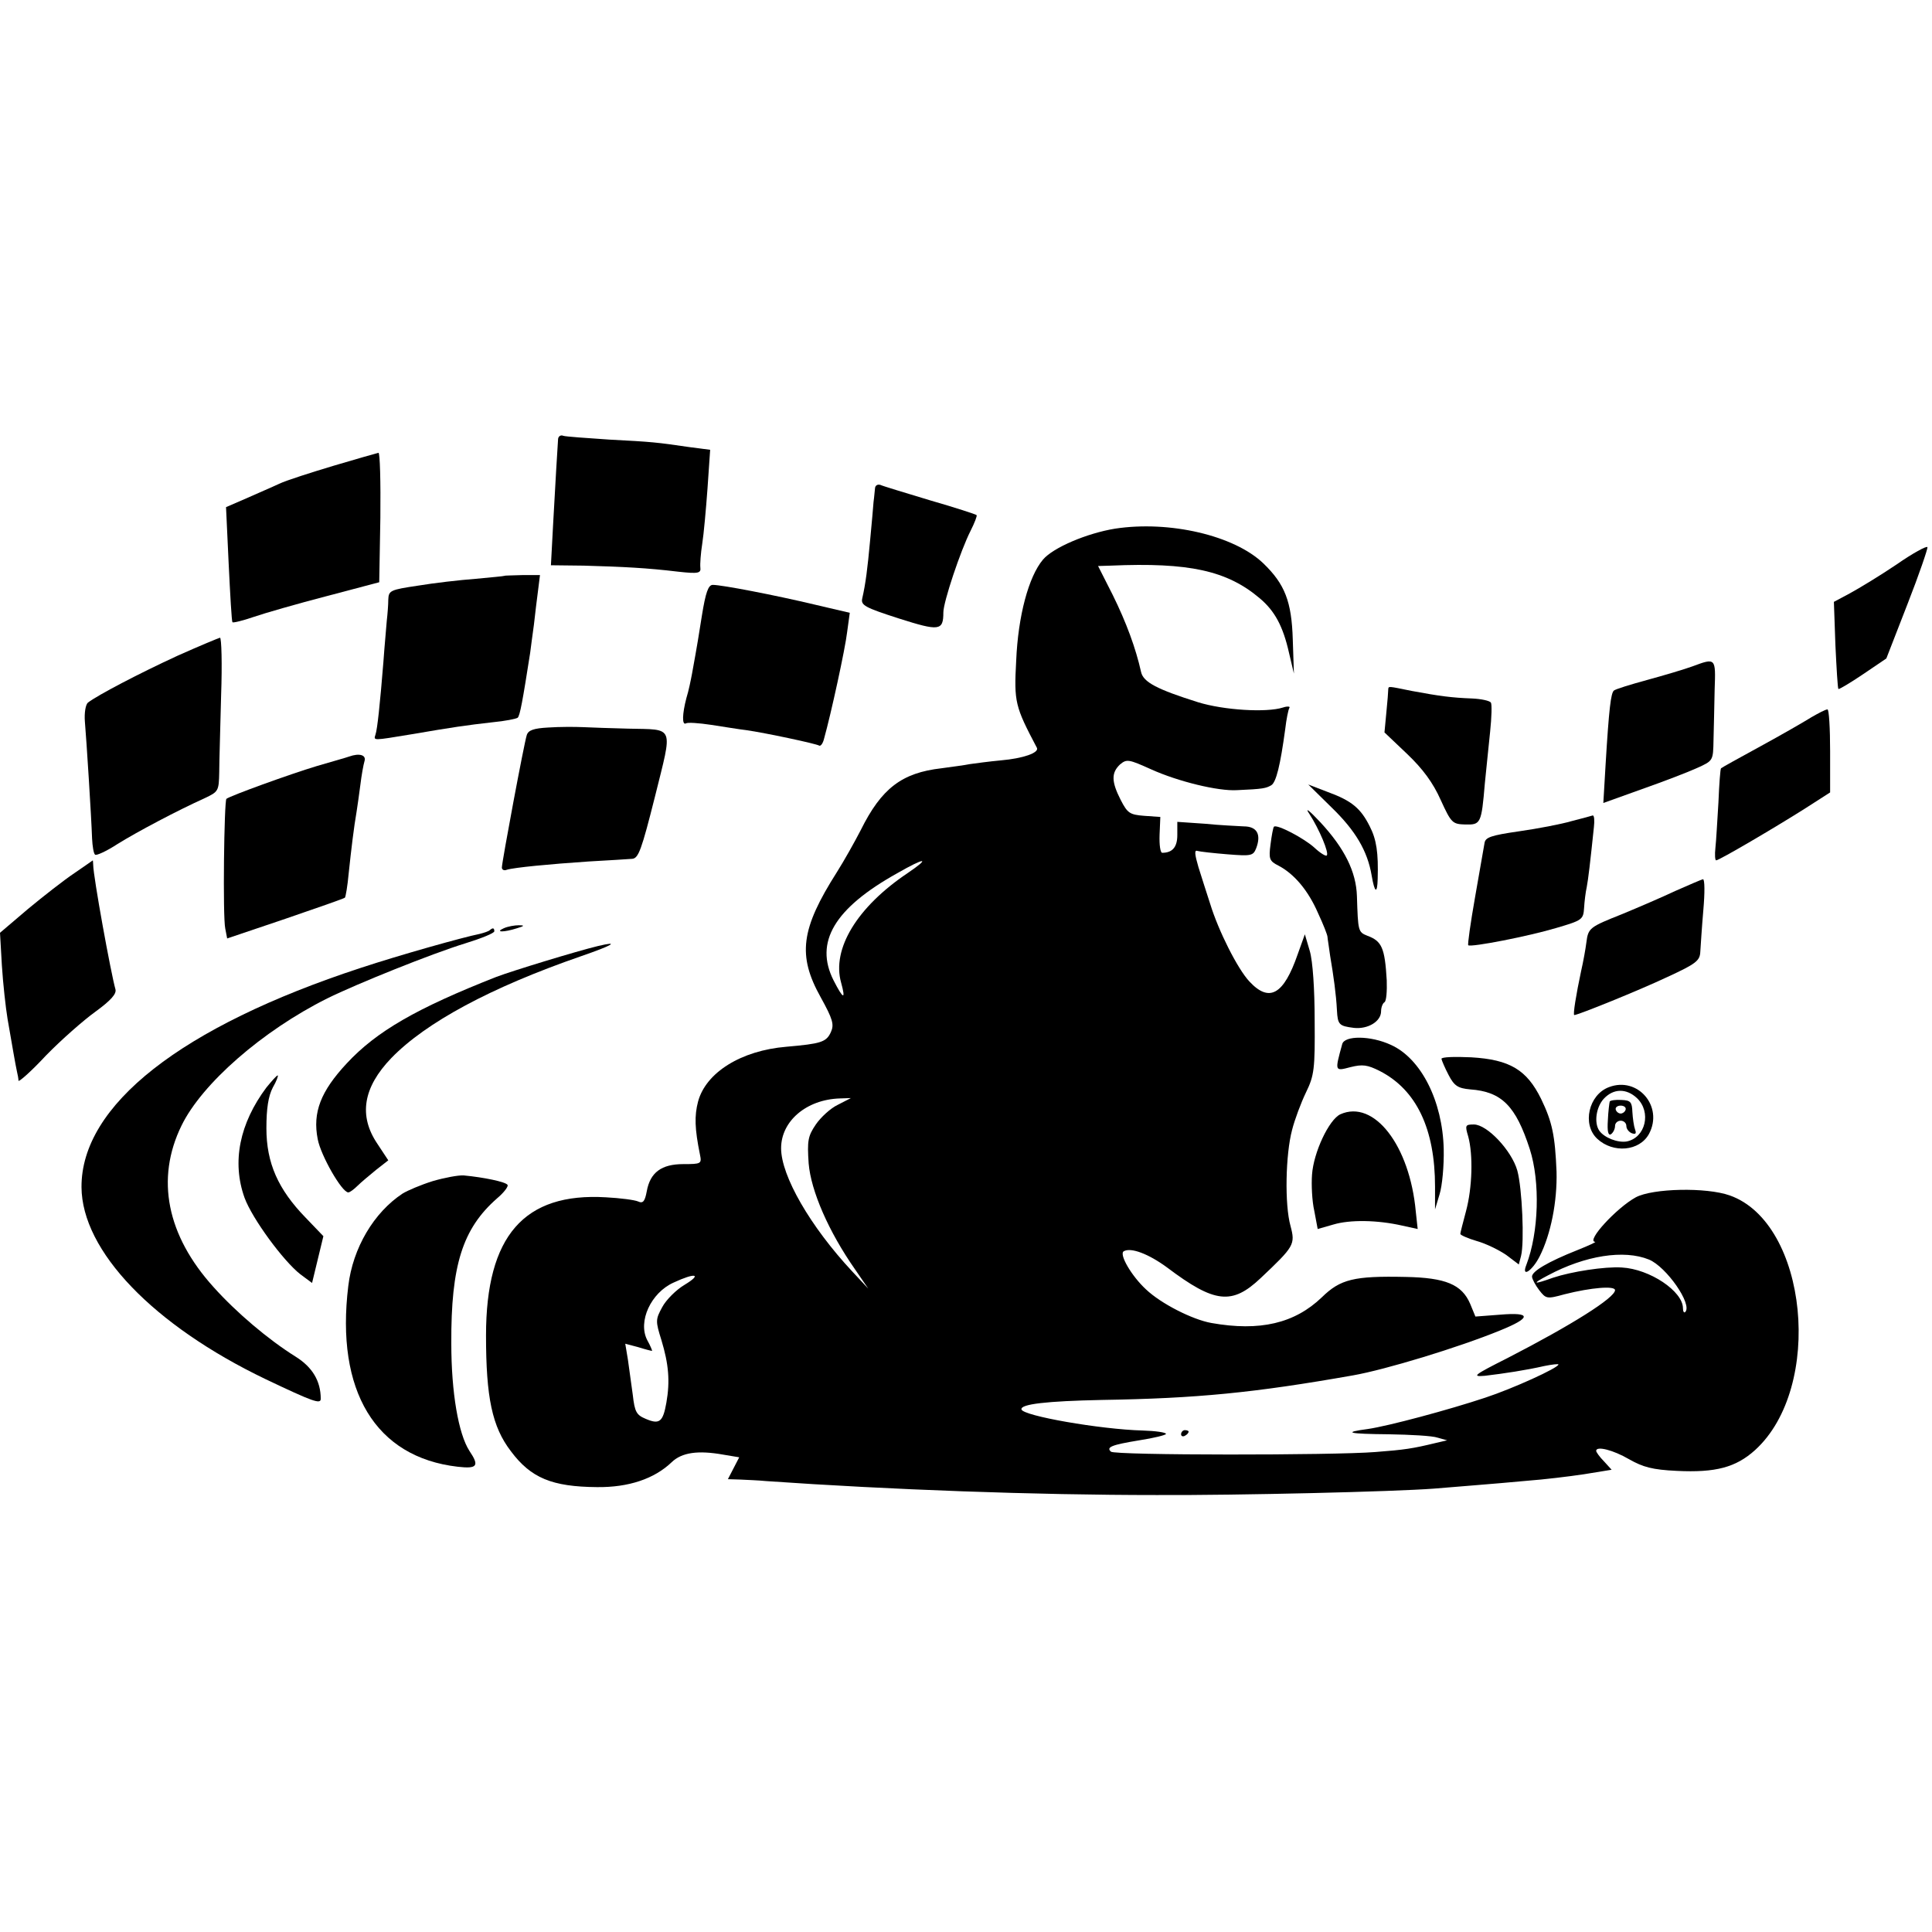 <?xml version="1.0" standalone="no"?>
<!DOCTYPE svg PUBLIC "-//W3C//DTD SVG 20010904//EN"
 "http://www.w3.org/TR/2001/REC-SVG-20010904/DTD/svg10.dtd">
<svg version="1.0" xmlns="http://www.w3.org/2000/svg"
 width="512pt" height="512pt" viewBox="0 0 512 512"
 preserveAspectRatio="xMidYMid meet">
<g transform="translate(0,512) scale(0.1,-0.1)"
fill="#000000" stroke="none">
<path d="M1479 3957 c-2 -26 -7 -117 -13 -223 l-6 -112 87 -1 c105 -3 167 -6
250 -16 54 -6 61 -4 59 11 -1 9 1 38 5 63 4 25 10 92 14 147 l7 102 -54 7
c-89 13 -99 14 -213 20 -60 4 -116 8 -122 10 -7 3 -13 -1 -14 -8z"/>
<path d="M885 3886 c-60 -18 -126 -39 -145 -48 -19 -9 -59 -26 -88 -39 l-53
-23 7 -150 c4 -83 8 -153 10 -155 2 -2 27 4 56 14 29 10 116 35 193 55 l140
37 3 171 c1 95 -1 172 -5 172 -5 -1 -57 -16 -118 -34z"/>
<path d="M2319 3827 c-1 -7 -2 -23 -4 -37 -1 -14 -5 -59 -9 -101 -7 -76 -12
-116 -21 -155 -4 -18 7 -24 97 -53 107 -34 118 -33 118 16 0 28 46 165 72 216
11 22 18 40 16 42 -2 2 -57 20 -123 39 -66 20 -126 38 -132 41 -7 2 -13 -1
-14 -8z"/>
<path d="M2955 3719 c-74 -12 -164 -50 -191 -82 -38 -45 -66 -149 -71 -268 -6
-110 -3 -121 55 -231 6 -13 -37 -28 -95 -33 -32 -3 -69 -8 -83 -10 -14 -3 -47
-7 -75 -11 -105 -12 -159 -53 -214 -164 -16 -31 -44 -81 -63 -111 -96 -151
-105 -221 -43 -332 32 -58 36 -72 27 -92 -12 -27 -27 -31 -118 -39 -120 -10
-213 -68 -234 -145 -10 -38 -9 -72 5 -141 5 -24 3 -25 -44 -25 -58 0 -88 -22
-97 -72 -5 -27 -10 -33 -23 -27 -9 4 -47 9 -85 11 -217 13 -318 -102 -318
-366 0 -164 16 -242 66 -307 53 -71 109 -94 228 -95 84 -1 152 22 198 66 27
26 70 32 137 20 l42 -7 -15 -29 -15 -29 33 -1 c18 -1 49 -2 68 -4 330 -23 712
-37 1035 -37 222 -1 630 9 735 17 25 2 74 6 110 9 36 3 98 8 139 12 41 3 108
11 148 17 l74 12 -20 22 c-12 12 -21 25 -21 28 0 14 46 2 87 -22 37 -21 62
-28 127 -31 102 -5 156 9 207 55 183 166 140 602 -67 675 -62 22 -204 19 -249
-5 -51 -28 -132 -116 -108 -118 5 0 -17 -10 -47 -22 -78 -31 -120 -56 -120
-70 0 -6 9 -23 19 -36 18 -23 20 -24 67 -11 71 18 134 23 134 11 0 -20 -114
-92 -285 -180 -89 -45 -96 -50 -60 -47 51 6 110 15 158 26 20 4 37 6 37 4 0
-9 -121 -64 -194 -88 -96 -32 -256 -75 -311 -83 -68 -9 -53 -13 56 -14 57 -1
115 -4 129 -9 l25 -7 -30 -7 c-62 -15 -82 -18 -160 -24 -110 -9 -692 -9 -701
1 -13 12 2 18 75 30 39 6 71 14 71 17 0 4 -28 8 -62 9 -112 3 -318 39 -321 56
-3 14 67 22 213 25 252 4 404 19 665 65 86 15 280 74 390 119 84 34 84 49 1
42 l-66 -5 -14 34 c-22 51 -65 69 -171 71 -137 3 -173 -6 -222 -54 -72 -69
-164 -91 -293 -68 -50 9 -133 51 -173 89 -38 35 -72 93 -59 101 19 11 66 -7
115 -43 126 -95 172 -100 248 -28 89 84 92 89 79 138 -16 57 -13 190 4 254 7
28 24 73 37 100 22 45 24 63 23 190 0 83 -5 158 -13 185 l-13 44 -19 -53 c-37
-107 -75 -129 -128 -72 -31 33 -82 134 -104 206 -9 28 -23 71 -31 97 -10 34
-11 46 -3 43 7 -2 43 -6 80 -9 63 -5 68 -4 76 16 14 37 2 58 -33 58 -17 1 -64
3 -103 7 l-73 5 0 -35 c0 -32 -13 -47 -40 -47 -5 0 -8 21 -7 48 l2 47 -43 3
c-38 3 -44 7 -62 42 -25 49 -25 72 -2 94 18 15 23 14 83 -13 71 -32 177 -58
227 -55 70 3 77 5 91 13 13 8 24 53 37 149 3 26 8 51 11 56 3 4 -5 5 -17 1
-44 -14 -157 -7 -225 14 -108 34 -145 53 -151 80 -14 63 -39 131 -75 204 l-39
77 33 1 c208 9 309 -13 396 -87 39 -33 61 -73 77 -144 l13 -55 -3 90 c-3 101
-21 147 -78 202 -77 74 -249 114 -393 92z m-550 -913 c-134 -90 -201 -201
-176 -290 13 -47 6 -45 -20 6 -51 101 2 191 169 284 75 43 89 42 27 0z m-185
-614 c-19 -9 -45 -33 -58 -52 -21 -31 -23 -43 -19 -103 6 -73 53 -181 123
-281 l35 -51 -42 45 c-112 120 -189 254 -189 327 0 72 67 129 155 132 l30 1
-35 -18z m2150 -410 c46 -19 116 -119 96 -139 -3 -3 -6 1 -6 10 0 45 -88 104
-162 108 -45 3 -134 -11 -182 -27 -53 -19 -58 -17 -14 6 99 53 202 69 268 42z
m-2556 -67 c-22 -13 -49 -40 -59 -59 -18 -33 -18 -37 -2 -88 19 -63 23 -108
13 -165 -9 -51 -18 -59 -55 -43 -24 10 -29 18 -34 63 -4 29 -10 71 -13 94 l-7
42 34 -9 c19 -6 35 -10 37 -10 1 0 -4 13 -13 29 -25 49 10 125 70 152 58 27
77 23 29 -6z"/>
<path d="M5026 3624 c-43 -29 -99 -63 -123 -76 l-43 -23 4 -114 c3 -62 6 -115
8 -117 2 -1 31 16 65 39 l62 42 56 144 c31 79 54 147 53 151 -2 4 -39 -16 -82
-46z"/>
<path d="M1337 3594 c-1 -1 -36 -4 -77 -8 -41 -3 -110 -11 -152 -18 -74 -11
-78 -13 -79 -37 0 -14 -2 -39 -4 -56 -1 -16 -6 -66 -9 -110 -9 -111 -16 -178
-21 -192 -5 -16 -8 -16 95 1 111 19 145 24 216 32 32 3 62 9 66 12 6 6 13 44
33 172 2 14 6 48 10 75 3 28 8 68 11 91 l5 40 -46 0 c-26 -1 -47 -1 -48 -2z"/>
<path d="M1860 3488 c-7 -46 -15 -92 -17 -103 -2 -11 -6 -33 -9 -50 -3 -16 -9
-46 -15 -65 -11 -42 -12 -73 -1 -67 4 3 34 1 67 -4 33 -5 75 -12 93 -14 49 -7
186 -36 193 -41 4 -2 10 6 13 19 18 64 56 238 61 282 l7 51 -94 22 c-105 25
-245 52 -269 52 -12 0 -19 -20 -29 -82z"/>
<path d="M470 3382 c-100 -46 -211 -104 -237 -124 -6 -5 -10 -27 -8 -51 4 -46
17 -250 19 -309 1 -20 4 -40 8 -43 3 -3 30 9 59 28 53 33 159 89 232 122 36
17 37 19 38 69 0 28 3 120 5 204 3 83 1 152 -3 152 -4 -1 -55 -22 -113 -48z"/>
<path d="M4485 3354 c-22 -8 -76 -24 -120 -36 -44 -12 -83 -24 -88 -28 -8 -7
-13 -47 -22 -196 l-6 -102 103 37 c57 20 122 45 146 56 42 19 42 19 43 74 1
31 2 91 3 134 3 84 3 84 -59 61z"/>
<path d="M3679 3293 c0 -5 -2 -32 -5 -61 l-5 -53 60 -57 c42 -40 69 -77 89
-122 28 -61 31 -64 65 -65 41 -1 43 2 52 109 4 38 10 100 14 137 4 38 5 73 2
77 -3 5 -26 10 -51 11 -52 2 -84 6 -159 20 -64 13 -61 13 -62 4z"/>
<path d="M4800 3219 c-19 -12 -80 -47 -135 -77 -55 -30 -102 -56 -104 -58 -2
-1 -5 -42 -7 -91 -3 -48 -6 -103 -8 -120 -2 -18 -1 -33 2 -33 8 0 156 87 235
137 l67 43 0 110 c0 60 -3 110 -7 110 -5 0 -24 -10 -43 -21z"/>
<path d="M1453 3192 c-38 -2 -53 -7 -57 -20 -7 -21 -66 -337 -66 -351 0 -6 6
-9 13 -6 19 6 113 15 217 22 52 3 104 6 115 7 17 1 25 23 61 166 47 190 53
176 -71 179 -44 1 -98 3 -120 4 -22 1 -63 1 -92 -1z"/>
<path d="M925 3115 c-5 -2 -44 -13 -85 -25 -73 -22 -230 -79 -240 -87 -6 -6
-10 -313 -3 -344 l5 -26 154 52 c85 29 156 54 158 56 2 2 7 31 10 64 7 66 14
124 21 164 2 14 7 46 10 71 3 25 8 53 11 63 5 16 -13 22 -41 12z"/>
<path d="M3529 2980 c63 -61 95 -115 106 -180 8 -47 15 -50 16 -9 2 69 -3 104
-21 139 -24 48 -48 68 -111 91 l-52 20 62 -61z"/>
<path d="M3470 2963 c26 -40 53 -104 46 -110 -2 -3 -17 6 -32 20 -27 25 -101
64 -108 56 -2 -2 -6 -23 -9 -47 -5 -38 -3 -44 21 -56 42 -22 79 -66 105 -126
14 -30 25 -58 25 -63 0 -4 4 -26 7 -50 9 -53 16 -103 18 -144 2 -39 6 -42 45
-47 37 -4 72 17 72 44 0 10 4 21 9 24 5 3 7 29 6 58 -5 86 -13 104 -51 118
-25 10 -25 12 -28 105 -2 65 -33 127 -97 196 -30 32 -42 41 -29 22z"/>
<path d="M4165 2944 c-27 -8 -90 -20 -139 -27 -76 -11 -90 -16 -92 -32 -2 -11
-13 -75 -25 -143 -12 -68 -20 -125 -18 -127 7 -6 161 24 234 46 68 20 71 22
73 53 1 17 4 42 7 55 4 21 9 63 19 159 2 17 1 31 -3 31 -3 -1 -28 -8 -56 -15z"/>
<path d="M197 2806 c-27 -18 -82 -61 -123 -95 l-74 -63 5 -87 c3 -47 10 -111
15 -141 13 -75 21 -122 25 -140 2 -8 4 -19 4 -24 1 -4 34 25 73 67 40 41 99
93 131 116 41 30 56 47 53 59 -12 42 -59 300 -59 330 0 6 -1 12 -1 12 -1 -1
-23 -16 -49 -34z"/>
<path d="M4440 2759 c-36 -17 -99 -44 -140 -61 -88 -35 -91 -37 -96 -76 -2
-16 -8 -50 -14 -76 -13 -61 -22 -116 -18 -116 10 0 173 66 247 101 76 35 86
43 87 67 1 15 4 64 8 110 4 45 4 82 -1 82 -4 -1 -37 -15 -73 -31z"/>
<path d="M1335 2660 c-25 -11 1 -11 35 0 20 6 21 8 5 8 -11 0 -29 -3 -40 -8z"/>
<path d="M1298 2655 c-3 -3 -15 -7 -27 -10 -45 -9 -212 -56 -315 -90 -476
-156 -741 -364 -740 -581 1 -169 190 -366 488 -509 126 -60 146 -67 146 -52 0
47 -22 84 -67 112 -72 45 -157 117 -217 184 -124 137 -154 287 -85 428 54 111
214 251 386 337 79 39 278 119 366 146 42 13 77 27 77 32 0 9 -4 10 -12 3z"/>
<path d="M1585 2613 c-58 -14 -228 -66 -270 -82 -211 -83 -317 -144 -396 -229
-69 -74 -91 -130 -77 -201 8 -43 64 -141 81 -141 4 0 15 8 25 18 9 9 32 28 49
42 l32 25 -29 44 c-50 74 -38 149 37 227 91 94 263 187 503 270 84 29 104 41
45 27z"/>
<path d="M3557 2353 c-20 -73 -20 -72 22 -61 32 8 45 6 77 -10 98 -50 147
-154 147 -307 l0 -60 12 40 c7 22 12 76 11 120 -3 127 -60 240 -140 276 -54
25 -123 25 -129 2z"/>
<path d="M3820 2314 c1 -5 9 -24 19 -43 15 -29 25 -35 57 -38 84 -6 121 -44
158 -158 28 -87 24 -221 -9 -307 -14 -35 15 -17 35 22 30 59 47 146 45 225 -4
95 -11 131 -41 193 -38 77 -83 104 -185 110 -43 2 -79 1 -79 -4z"/>
<path d="M706 2238 c-71 -95 -92 -197 -58 -292 20 -55 103 -168 148 -203 l31
-23 15 62 15 62 -47 49 c-73 75 -104 145 -104 237 0 52 5 85 17 108 10 17 15
32 13 32 -3 0 -16 -15 -30 -32z"/>
<path d="M4264 2239 c-54 -20 -72 -99 -31 -137 42 -39 112 -33 137 13 39 73
-30 153 -106 124z m74 -29 c39 -37 23 -105 -27 -115 -24 -4 -60 10 -73 29 -14
21 -8 62 12 84 26 28 60 28 88 2z"/>
<path d="M4266 2201 c-1 -3 -4 -26 -5 -50 -2 -29 1 -41 8 -37 6 4 11 14 11 22
0 8 7 14 15 14 8 0 15 -6 15 -14 0 -8 7 -16 14 -19 11 -4 13 -1 9 10 -3 8 -6
29 -7 46 -1 27 -5 31 -29 32 -15 1 -29 -1 -31 -4z m42 -22 c-2 -6 -8 -10 -13
-10 -5 0 -11 4 -13 10 -2 6 4 11 13 11 9 0 15 -5 13 -11z"/>
<path d="M3552 2167 c-30 -14 -71 -101 -75 -160 -2 -26 0 -70 6 -96 l9 -48 42
12 c44 13 116 12 182 -3 l41 -9 -5 46 c-16 176 -111 298 -200 258z"/>
<path d="M3891 2108 c13 -48 11 -135 -6 -198 -8 -30 -15 -57 -15 -60 0 -3 20
-12 44 -19 25 -7 59 -24 78 -37 l33 -25 6 23 c9 36 3 179 -10 226 -15 53 -80
122 -115 122 -23 0 -24 -2 -15 -32z"/>
<path d="M1147 1990 c-32 -10 -67 -25 -80 -33 -76 -50 -132 -144 -144 -245
-34 -278 72 -454 290 -479 52 -6 58 2 31 42 -29 45 -48 154 -48 285 -1 207 30
304 121 384 18 15 31 32 28 36 -5 8 -63 20 -116 25 -14 1 -51 -6 -82 -15z"/>
<path d="M3130 1319 c0 -5 5 -7 10 -4 6 3 10 8 10 11 0 2 -4 4 -10 4 -5 0 -10
-5 -10 -11z"/>
</g>
</svg>
